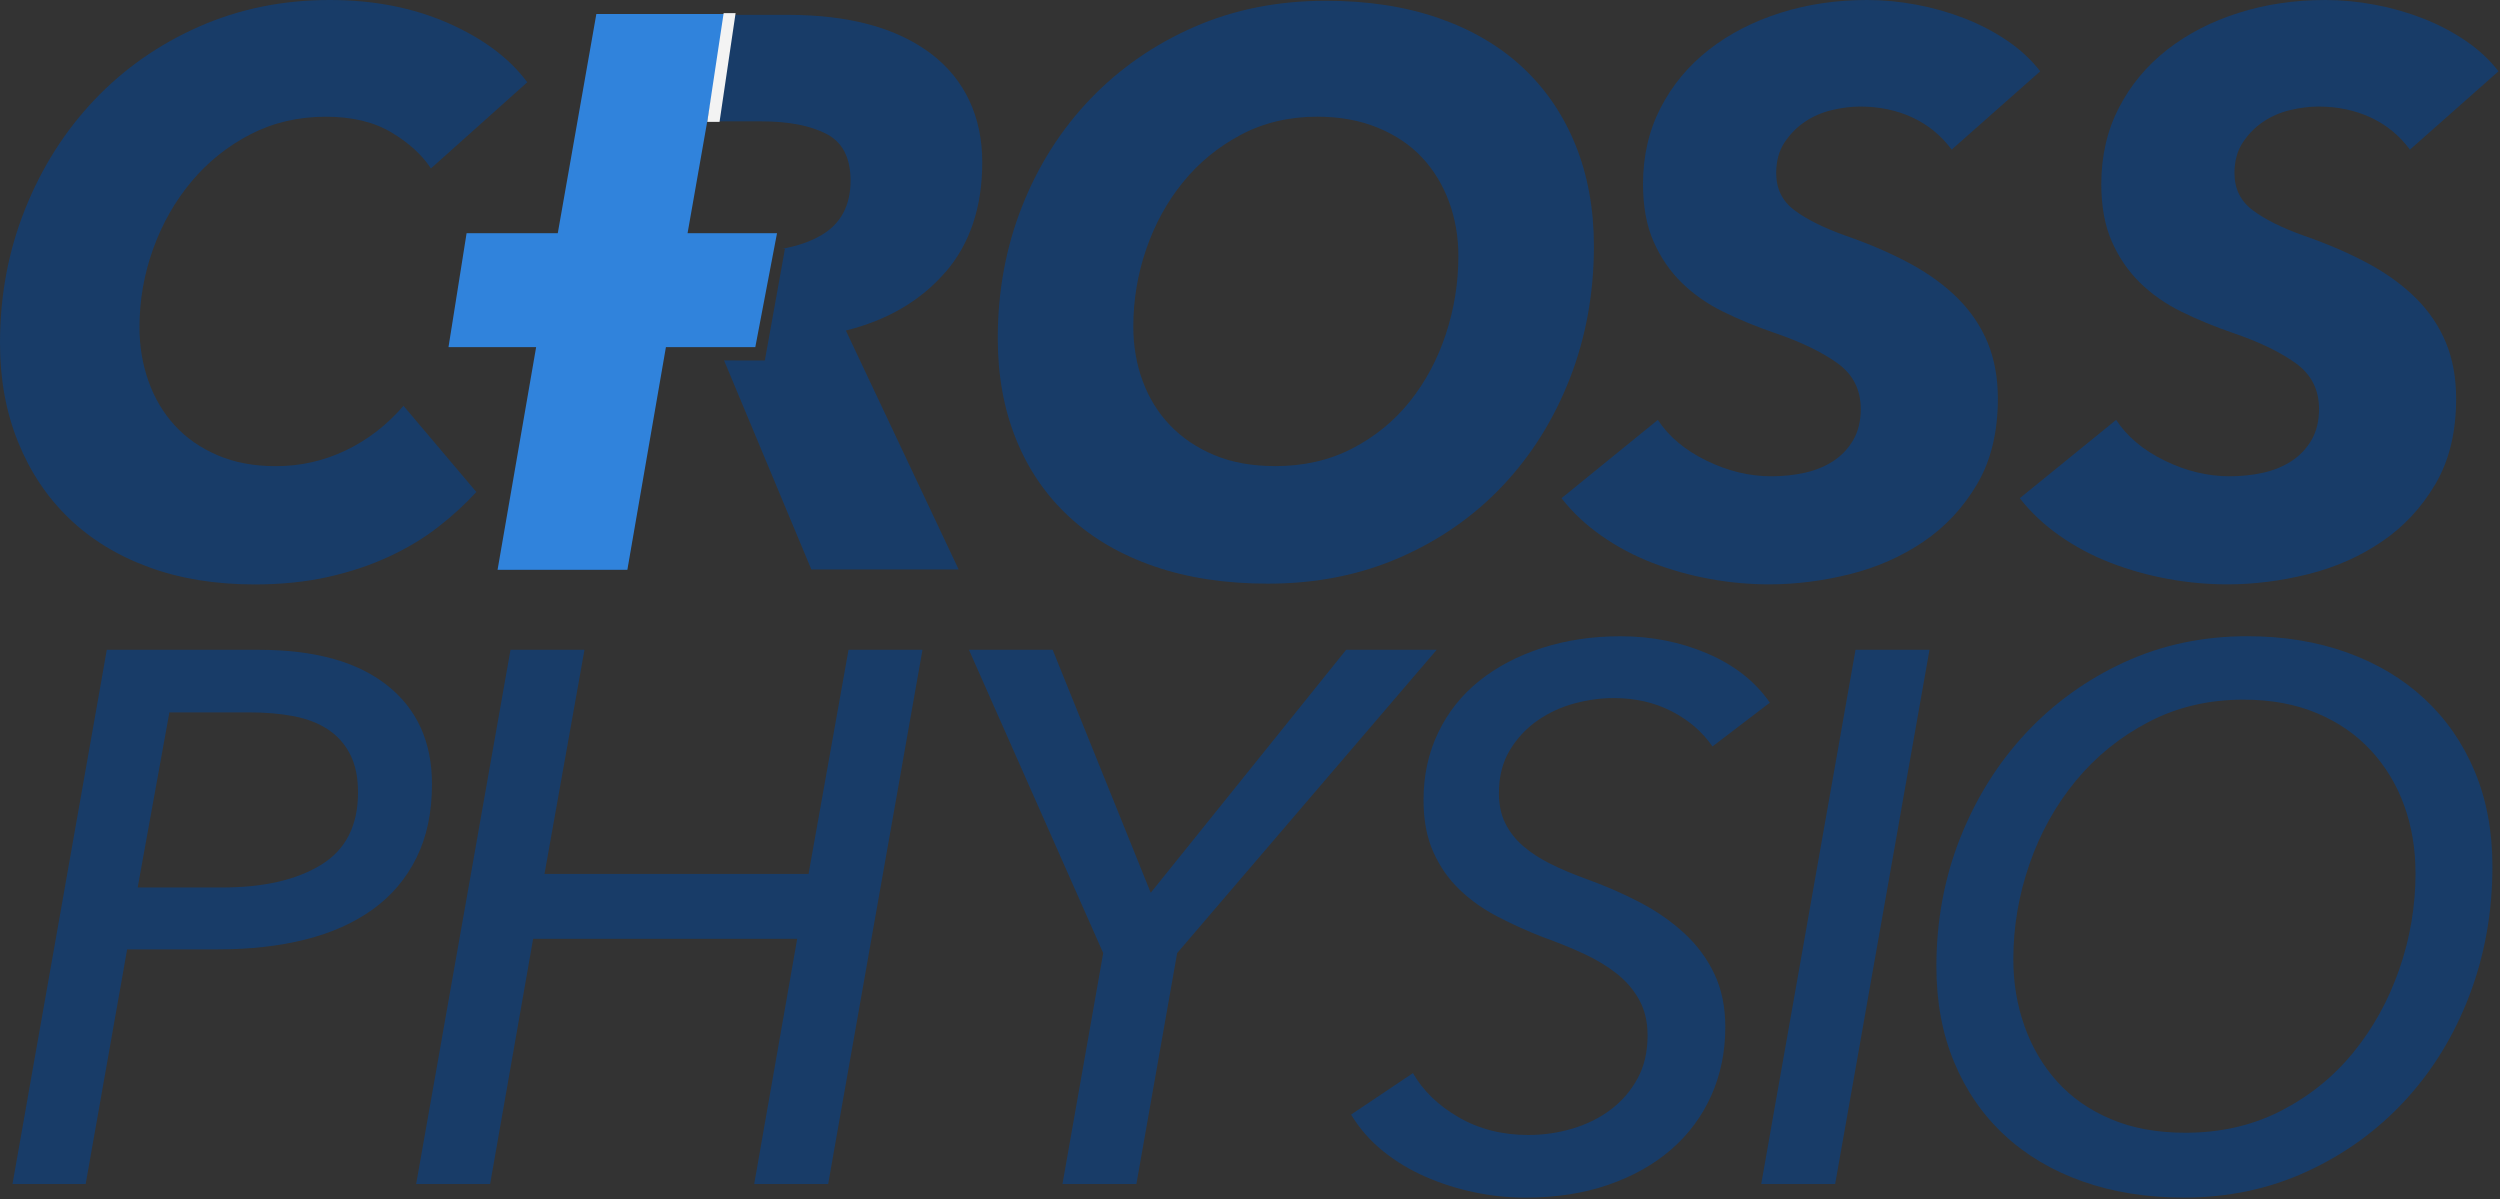 <svg width="713" height="342" viewBox="0 0 713 342" fill="none" xmlns="http://www.w3.org/2000/svg">
<rect x="0" y="0" width="713" height="342" fill="#333333" stroke="none"/>
<g clip-path="url(#clip0_2_363)">
<path d="M135.85 140.32C132.72 143.75 129.11 147.06 125.01 150.26C120.91 153.47 116.22 156.29 110.93 158.75C105.64 161.21 99.83 163.14 93.5 164.56C87.17 165.97 80.21 166.68 72.61 166.68C61.44 166.68 51.38 165.04 42.45 161.76C33.51 158.49 25.92 153.83 19.66 147.8C13.4 141.77 8.56 134.51 5.14 126.02C1.71 117.53 0 108.15 0 97.87C0 84.32 2.38 71.58 7.15 59.66C11.92 47.74 18.51 37.35 26.92 28.49C35.33 19.63 45.28 12.66 56.75 7.6C68.22 2.53 80.66 0 94.07 0C106.58 0 117.83 2.2 127.81 6.59C137.79 10.99 145.31 16.61 150.38 23.46L122.9 48.04C120.37 44.17 116.61 40.74 111.62 37.76C106.63 34.78 100.41 33.29 92.96 33.29C85.06 33.29 77.88 34.97 71.4 38.32C64.92 41.67 59.33 46.14 54.64 51.73C49.95 57.32 46.3 63.72 43.69 70.95C41.08 78.18 39.78 85.66 39.78 93.4C39.78 98.76 40.64 103.87 42.35 108.71C44.06 113.55 46.56 117.76 49.83 121.33C53.1 124.9 57.16 127.74 62.01 129.82C66.85 131.91 72.4 132.95 78.66 132.95C85.66 132.95 92.29 131.46 98.55 128.48C104.81 125.5 110.32 121.26 115.08 115.74L135.86 140.32H135.85Z" fill="#183C68"/>
<path d="M378.17 0.22C390.09 0.22 400.77 1.86 410.23 5.14C419.69 8.42 427.69 13.11 434.25 19.22C440.8 25.33 445.83 32.7 449.33 41.34C452.83 49.98 454.58 59.59 454.58 70.16C454.58 83.57 452.31 96.12 447.77 107.81C443.22 119.51 436.86 129.71 428.67 138.42C420.48 147.13 410.68 153.99 399.29 158.98C387.9 163.97 375.35 166.46 361.64 166.46C349.57 166.46 338.77 164.82 329.24 161.54C319.71 158.27 311.62 153.57 305 147.46C298.37 141.35 293.3 133.98 289.81 125.34C286.31 116.7 284.56 107.1 284.56 96.52C284.56 83.11 286.87 70.57 291.49 58.87C296.11 47.18 302.59 36.97 310.93 28.26C319.27 19.55 329.14 12.7 340.54 7.7C351.93 2.71 364.48 0.22 378.19 0.22H378.17ZM363.65 132.94C371.84 132.94 379.18 131.26 385.66 127.91C392.14 124.56 397.61 120.09 402.08 114.5C406.55 108.91 409.97 102.51 412.36 95.28C414.74 88.06 415.93 80.65 415.93 73.05C415.93 67.54 415.04 62.36 413.25 57.52C411.46 52.68 408.89 48.47 405.54 44.9C402.19 41.32 397.98 38.5 392.92 36.41C387.85 34.33 382.12 33.28 375.72 33.28C367.68 33.28 360.41 34.99 353.94 38.42C347.46 41.85 341.95 46.35 337.41 51.94C332.86 57.53 329.37 63.89 326.91 71.04C324.45 78.19 323.22 85.56 323.22 93.16C323.22 98.67 324.11 103.85 325.9 108.69C327.69 113.53 330.29 117.74 333.72 121.31C337.14 124.88 341.35 127.72 346.34 129.8C351.33 131.89 357.1 132.93 363.66 132.93L363.65 132.94Z" fill="#183C68"/>
<path d="M556.62 42.68C553.64 38.66 549.92 35.61 545.45 33.52C540.98 31.44 535.99 30.39 530.48 30.39C527.95 30.39 525.26 30.73 522.44 31.4C519.61 32.07 517.04 33.19 514.73 34.75C512.42 36.31 510.49 38.29 508.92 40.67C507.36 43.05 506.57 45.96 506.57 49.38C506.57 53.85 508.32 57.39 511.82 59.99C515.32 62.6 520.2 65.02 526.45 67.25C533.3 69.63 539.41 72.28 544.77 75.18C550.13 78.08 554.67 81.4 558.4 85.12C562.12 88.85 564.95 93.05 566.89 97.74C568.82 102.43 569.79 107.76 569.79 113.72C569.79 123.25 567.81 131.37 563.87 138.07C559.92 144.77 554.82 150.25 548.56 154.49C542.3 158.74 535.3 161.83 527.56 163.76C519.81 165.69 512.14 166.66 504.55 166.66C498.89 166.66 493.23 166.14 487.57 165.1C481.91 164.06 476.47 162.53 471.26 160.52C466.04 158.51 461.21 155.94 456.74 152.81C452.27 149.68 448.47 146.11 445.34 142.09L472.82 119.75C475.95 124.52 480.56 128.39 486.67 131.37C492.78 134.35 498.96 135.84 505.21 135.84C508.48 135.84 511.65 135.51 514.71 134.83C517.76 134.16 520.48 133.04 522.87 131.48C525.25 129.92 527.15 127.91 528.57 125.45C529.98 122.99 530.69 120.05 530.69 116.62C530.69 111.11 528.46 106.75 523.99 103.55C519.52 100.35 513.56 97.48 506.12 94.95C500.9 93.16 496.03 91.15 491.49 88.92C486.94 86.69 483 83.93 479.65 80.65C476.3 77.38 473.62 73.47 471.61 68.92C469.6 64.38 468.59 58.9 468.59 52.5C468.59 44.46 470.27 37.2 473.62 30.72C476.97 24.24 481.55 18.73 487.36 14.19C493.17 9.65 499.95 6.15 507.69 3.69C515.43 1.23 523.7 0 532.49 0C537.11 0 541.8 0.45 546.57 1.34C551.34 2.23 555.92 3.54 560.31 5.25C564.7 6.96 568.76 9.09 572.49 11.62C576.21 14.15 579.34 17.06 581.87 20.33L556.62 42.67V42.68Z" fill="#183C68"/>
<path d="M687.32 42.68C684.34 38.66 680.62 35.61 676.15 33.52C671.68 31.44 666.69 30.39 661.18 30.39C658.65 30.39 655.96 30.73 653.14 31.4C650.31 32.07 647.74 33.19 645.43 34.75C643.12 36.31 641.19 38.29 639.62 40.67C638.06 43.05 637.27 45.96 637.27 49.38C637.27 53.85 639.02 57.39 642.52 59.99C646.02 62.6 650.9 65.02 657.15 67.25C664 69.63 670.11 72.28 675.47 75.18C680.83 78.08 685.37 81.4 689.1 85.12C692.82 88.85 695.65 93.05 697.59 97.74C699.52 102.43 700.49 107.76 700.49 113.72C700.49 123.25 698.51 131.37 694.57 138.07C690.62 144.77 685.52 150.25 679.26 154.49C673 158.74 666 161.83 658.26 163.76C650.51 165.69 642.84 166.66 635.25 166.66C629.59 166.66 623.93 166.14 618.27 165.1C612.61 164.06 607.17 162.53 601.96 160.52C596.74 158.51 591.91 155.94 587.44 152.81C582.97 149.68 579.17 146.11 576.04 142.09L603.52 119.75C606.65 124.52 611.26 128.39 617.37 131.37C623.48 134.35 629.66 135.84 635.91 135.84C639.18 135.84 642.35 135.51 645.41 134.83C648.46 134.16 651.18 133.04 653.57 131.48C655.95 129.92 657.85 127.91 659.27 125.45C660.68 122.99 661.39 120.05 661.39 116.62C661.39 111.11 659.16 106.75 654.69 103.55C650.22 100.35 644.26 97.48 636.82 94.95C631.6 93.16 626.73 91.15 622.19 88.92C617.64 86.69 613.7 83.93 610.35 80.65C607 77.38 604.32 73.47 602.31 68.92C600.3 64.38 599.29 58.9 599.29 52.5C599.29 44.46 600.97 37.2 604.32 30.72C607.67 24.24 612.25 18.73 618.06 14.19C623.87 9.65 630.65 6.15 638.39 3.69C646.13 1.23 654.4 0 663.19 0C667.81 0 672.5 0.45 677.27 1.34C682.04 2.23 686.62 3.54 691.01 5.25C695.4 6.96 699.46 9.09 703.19 11.62C706.91 14.15 710.04 17.06 712.57 20.33L687.32 42.67V42.68Z" fill="#183C68"/>
<path d="M30.46 185.33H73.93C89.71 185.33 101.87 188.7 110.4 195.44C118.93 202.18 123.2 211.58 123.2 223.63C123.2 231.67 121.73 238.66 118.79 244.61C115.85 250.56 111.69 255.48 106.31 259.35C100.93 263.22 94.51 266.09 87.05 267.96C79.59 269.83 71.34 270.76 62.3 270.76H36.26L24.43 337.68H3.56L30.46 185.33ZM39.28 253.11H63.38C75.14 253.11 84.54 250.96 91.57 246.65C98.6 242.35 102.11 235.46 102.11 225.99C102.11 221.69 101.36 218.07 99.85 215.12C98.34 212.18 96.23 209.81 93.5 208.02C90.77 206.23 87.51 204.97 83.71 204.25C79.91 203.53 75.71 203.17 71.12 203.17H48.31L39.27 253.09L39.28 253.11Z" fill="#183C68"/>
<path d="M145.6 185.33H166.69L155.29 249.24H230.6L242 185.33H263.09L236.19 337.68H215.1L227.36 267.75H152.05L139.78 337.68H118.69L145.59 185.33H145.6Z" fill="#183C68"/>
<path d="M324.11 337.67H303.02L314.64 271.82L276.34 185.32H300.22L328.19 254.61L383.92 185.32H409.74L335.72 271.82L324.1 337.67H324.11Z" fill="#183C68"/>
<path d="M488.38 212.87C485.51 208.71 481.64 205.38 476.76 202.86C471.88 200.35 466.36 199.09 460.19 199.09C456.6 199.09 452.91 199.59 449.11 200.6C445.31 201.61 441.79 203.22 438.57 205.44C435.34 207.67 432.69 210.5 430.61 213.94C428.53 217.38 427.49 221.47 427.49 226.21C427.49 229.51 428.1 232.38 429.32 234.82C430.54 237.26 432.22 239.41 434.38 241.28C436.53 243.15 439.11 244.83 442.13 246.34C445.14 247.85 448.44 249.24 452.03 250.54C457.63 252.55 462.82 254.81 467.63 257.32C472.44 259.83 476.67 262.77 480.33 266.14C483.99 269.51 486.86 273.39 488.94 277.76C491.02 282.14 492.06 287.19 492.06 292.93C492.06 299.96 490.73 306.45 488.08 312.4C485.42 318.35 481.62 323.48 476.68 327.79C471.73 332.09 465.74 335.47 458.71 337.9C451.68 340.34 443.79 341.56 435.04 341.56C430.16 341.56 425.32 341.06 420.51 340.05C415.7 339.04 411.08 337.58 406.63 335.64C402.18 333.7 398.13 331.27 394.47 328.32C390.81 325.38 387.76 321.9 385.33 317.88L402.97 306.05C405.84 311.07 410.18 315.27 415.99 318.64C421.8 322.01 428.43 323.7 435.89 323.7C440.19 323.7 444.39 323.09 448.48 321.87C452.57 320.65 456.19 318.86 459.35 316.49C462.5 314.12 465.05 311.18 466.99 307.67C468.93 304.16 469.89 300.03 469.89 295.3C469.89 291.43 469.1 288.06 467.52 285.19C465.94 282.32 463.79 279.81 461.07 277.66C458.34 275.51 455.19 273.61 451.6 271.96C448.01 270.31 444.21 268.77 440.2 267.33C435.75 265.61 431.45 263.67 427.29 261.52C423.13 259.37 419.47 256.79 416.32 253.77C413.16 250.76 410.65 247.17 408.79 243.01C406.92 238.85 405.99 233.9 405.99 228.16C405.99 221.13 407.39 214.71 410.19 208.9C412.99 203.09 416.89 198.18 421.92 194.16C426.94 190.15 432.89 187.03 439.78 184.8C446.67 182.58 454.12 181.46 462.16 181.46C471.05 181.46 479.34 183.11 487.01 186.41C494.68 189.71 500.6 194.37 504.76 200.4L488.41 212.88L488.38 212.87Z" fill="#183C68"/>
<path d="M523.39 337.67H502.3L529.2 185.32H550.29L523.39 337.67Z" fill="#183C68"/>
<path d="M622.84 341.55C612.22 341.55 602.58 340.01 593.9 336.92C585.22 333.84 577.8 329.43 571.63 323.69C565.46 317.95 560.69 311.03 557.32 302.92C553.95 294.82 552.26 285.74 552.26 275.7C552.26 262.65 554.52 250.42 559.04 239.01C563.56 227.61 569.8 217.64 577.76 209.1C585.72 200.57 595.08 193.82 605.84 188.87C616.6 183.92 628.29 181.45 640.91 181.45C651.24 181.45 660.71 182.99 669.31 186.08C677.92 189.17 685.3 193.58 691.47 199.31C697.64 205.05 702.41 211.93 705.78 219.97C709.15 228.01 710.84 237.04 710.84 247.08C710.84 260.14 708.65 272.4 704.28 283.88C699.9 295.36 693.77 305.36 685.88 313.9C677.99 322.44 668.67 329.18 657.91 334.13C647.15 339.08 635.46 341.55 622.84 341.55ZM688.9 248.94C688.9 242.07 687.82 235.66 685.67 229.72C683.52 223.78 680.36 218.55 676.2 214.04C672.04 209.53 666.91 205.98 660.81 203.41C654.71 200.83 647.72 199.54 639.83 199.54C629.93 199.54 620.93 201.65 612.83 205.88C604.72 210.1 597.8 215.69 592.06 222.63C586.32 229.58 581.91 237.49 578.83 246.37C575.74 255.25 574.2 264.34 574.2 273.65C574.2 280.38 575.28 286.75 577.43 292.77C579.58 298.78 582.7 304.05 586.79 308.56C590.88 313.07 595.97 316.62 602.07 319.19C608.17 321.77 615.23 323.06 623.27 323.06C633.31 323.06 642.38 320.99 650.49 316.83C658.59 312.68 665.48 307.13 671.15 300.18C676.82 293.23 681.19 285.32 684.28 276.44C687.36 267.56 688.91 258.4 688.91 248.94H688.9Z" fill="#183C68"/>
<path d="M269.64 77.64C276.64 69.52 280.14 59.06 280.14 46.25C280.14 33.44 275.26 22.68 265.5 15.3C255.74 7.93 242.15 4.24 224.72 4.24H170.65L165.54 33.17H165.52L159.6 66.82H133.7L132.78 71.94H132.7L129 92.88L127.95 98.68H127.97L127.95 98.8H131.87L131.89 98.68H153.95L142.72 162.31H142.74L142.72 162.43H146.62L146.64 162.31H178.91L189.63 98.63L214.94 98.67L220.68 66.81H195.54L200.54 38.49L201.24 34.61H217.1C224.84 34.61 231.03 35.8 235.65 38.16C240.27 40.53 242.58 44.97 242.58 51.49C242.58 58.6 239.82 63.78 234.31 67.04C231.25 68.85 227.54 70.14 223.11 70.95H223.87L218.13 102.81L206.5 102.79L231.4 162.42H273.41L241.24 94.27C253.16 91.29 262.61 85.74 269.62 77.62L269.64 77.64Z" fill="#183C68"/>
<path d="M159.5 67L170.5 4.5H206.5L195.5 67H221L215 98.5H189.5L178.5 162H142.5L153.5 98.5H128.5L133.5 67H159.5Z" fill="#3083DC" stroke="#3083DC"/>
<path d="M206.599 4L202 34.5H205L209.5 4H206.599Z" fill="#F3F3F3" stroke="#F3F3F3" stroke-width="0.5"/>
</g>
<defs>
<clipPath id="clip0_2_363">
<rect width="712.57" height="341.55" fill="white"/>
</clipPath>
</defs>
</svg>
